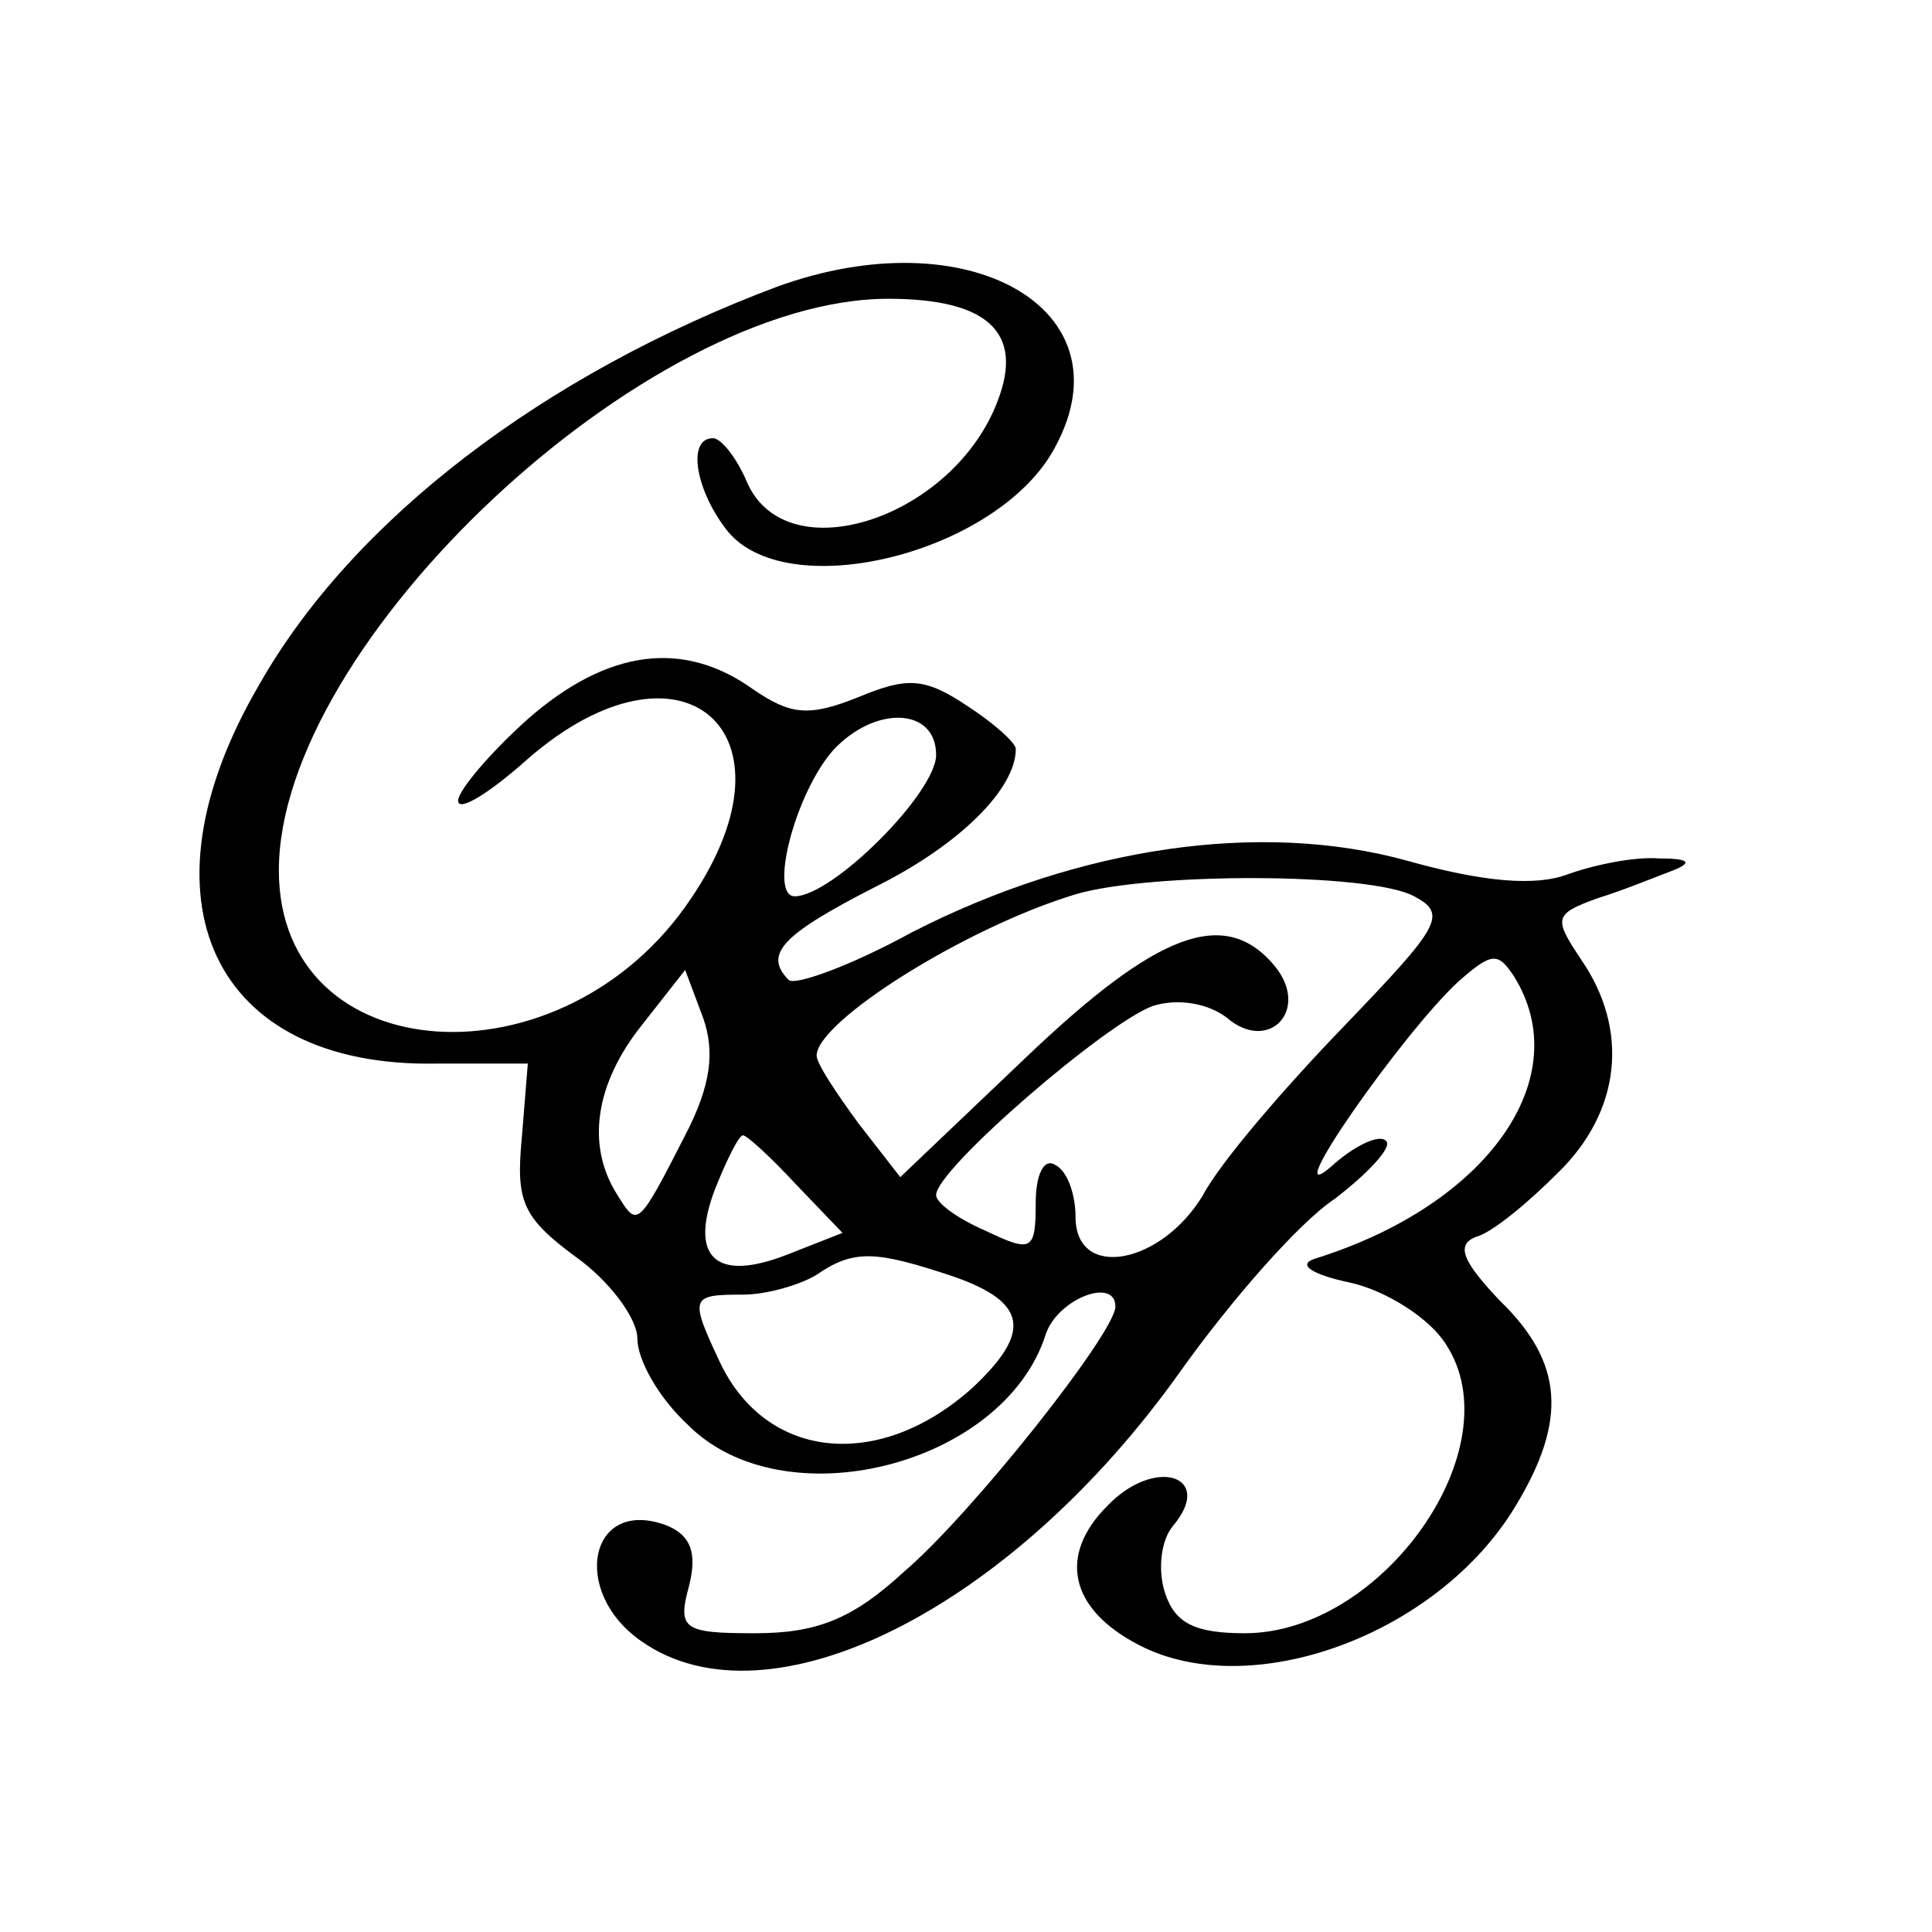 <?xml version="1.0" standalone="no"?>
<!DOCTYPE svg PUBLIC "-//W3C//DTD SVG 20010904//EN"
 "http://www.w3.org/TR/2001/REC-SVG-20010904/DTD/svg10.dtd">
<svg version="1.0" xmlns="http://www.w3.org/2000/svg"
 width="97pt" height="97pt" viewBox="0 0 97 97"
 preserveAspectRatio="xMidYMid meet">
<g transform="translate(0,97) scale(0.1,-0.1)"
fill="#000000" stroke="none">
<path d="M390 826 c-117 -44 -213 -117 -260 -200 -63 -108 -23 -192 89 -190
l46 0 -3 -37 c-3 -32 0 -40 27 -60 17 -12 31 -31 31 -41 0 -11 11 -30 25 -43
48 -49 159 -21 180 45 6 18 35 29 35 14 0 -13 -72 -104 -106 -133 -26 -24 -44
-31 -75 -31 -36 0 -39 2 -33 24 4 16 1 25 -11 30 -39 15 -49 -33 -13 -58 64
-45 186 16 271 136 25 35 59 74 77 86 17 13 29 26 26 29 -3 4 -16 -2 -28 -13
-27 -23 36 67 64 93 17 15 20 15 28 3 32 -51 -13 -115 -100 -142 -9 -3 -1 -8
18 -12 18 -4 40 -18 48 -31 34 -52 -32 -145 -101 -145 -25 0 -35 5 -40 20 -4
12 -2 27 4 34 21 25 -9 35 -33 10 -25 -25 -19 -52 16 -70 56 -29 150 5 189 70
26 43 24 72 -8 103 -19 20 -22 28 -12 32 8 2 26 17 41 32 32 31 36 72 12 107
-14 21 -14 23 8 31 13 4 30 11 38 14 10 4 8 6 -7 6 -12 1 -32 -3 -46 -8 -16
-6 -42 -4 -81 7 -73 20 -164 7 -248 -36 -31 -17 -59 -27 -62 -24 -13 13 -3 23
44 47 42 21 70 49 70 69 0 3 -11 13 -25 22 -21 14 -30 14 -54 4 -25 -10 -34
-9 -53 4 -35 25 -73 20 -113 -15 -19 -17 -35 -36 -35 -41 0 -6 16 4 35 21 77
67 139 14 82 -70 -64 -96 -207 -87 -207 14 0 114 184 287 306 287 50 0 68 -17
55 -51 -22 -59 -106 -87 -126 -41 -5 12 -13 22 -17 22 -13 0 -9 -25 6 -45 29
-40 138 -13 166 41 37 69 -44 115 -140 80z m80 -235 c0 -19 -52 -71 -71 -71
-13 0 0 51 19 73 21 23 52 22 52 -2z m240 -71 c17 -9 13 -15 -35 -65 -29 -30
-62 -68 -71 -85 -21 -35 -64 -43 -64 -11 0 11 -4 23 -10 26 -6 4 -10 -5 -10
-19 0 -24 -2 -25 -25 -14 -14 6 -25 14 -25 18 0 13 86 87 109 95 13 4 28 1 37
-6 21 -18 42 4 24 26 -25 30 -59 17 -125 -46 l-63 -60 -21 27 c-11 15 -21 30
-21 34 0 17 74 64 130 81 37 11 148 11 170 -1z m-366 -120 c-24 -47 -24 -46
-34 -30 -16 25 -11 56 12 85 l22 28 9 -24 c6 -17 4 -34 -9 -59z m56 -25 l23
-24 -28 -11 c-36 -14 -49 -1 -36 33 6 15 12 27 14 27 2 0 14 -11 27 -25z m79
-46 c37 -13 39 -28 9 -56 -47 -42 -104 -36 -127 14 -15 32 -14 33 12 33 12 0
29 5 37 10 19 13 30 12 69 -1z"/>
</g>
</svg>
